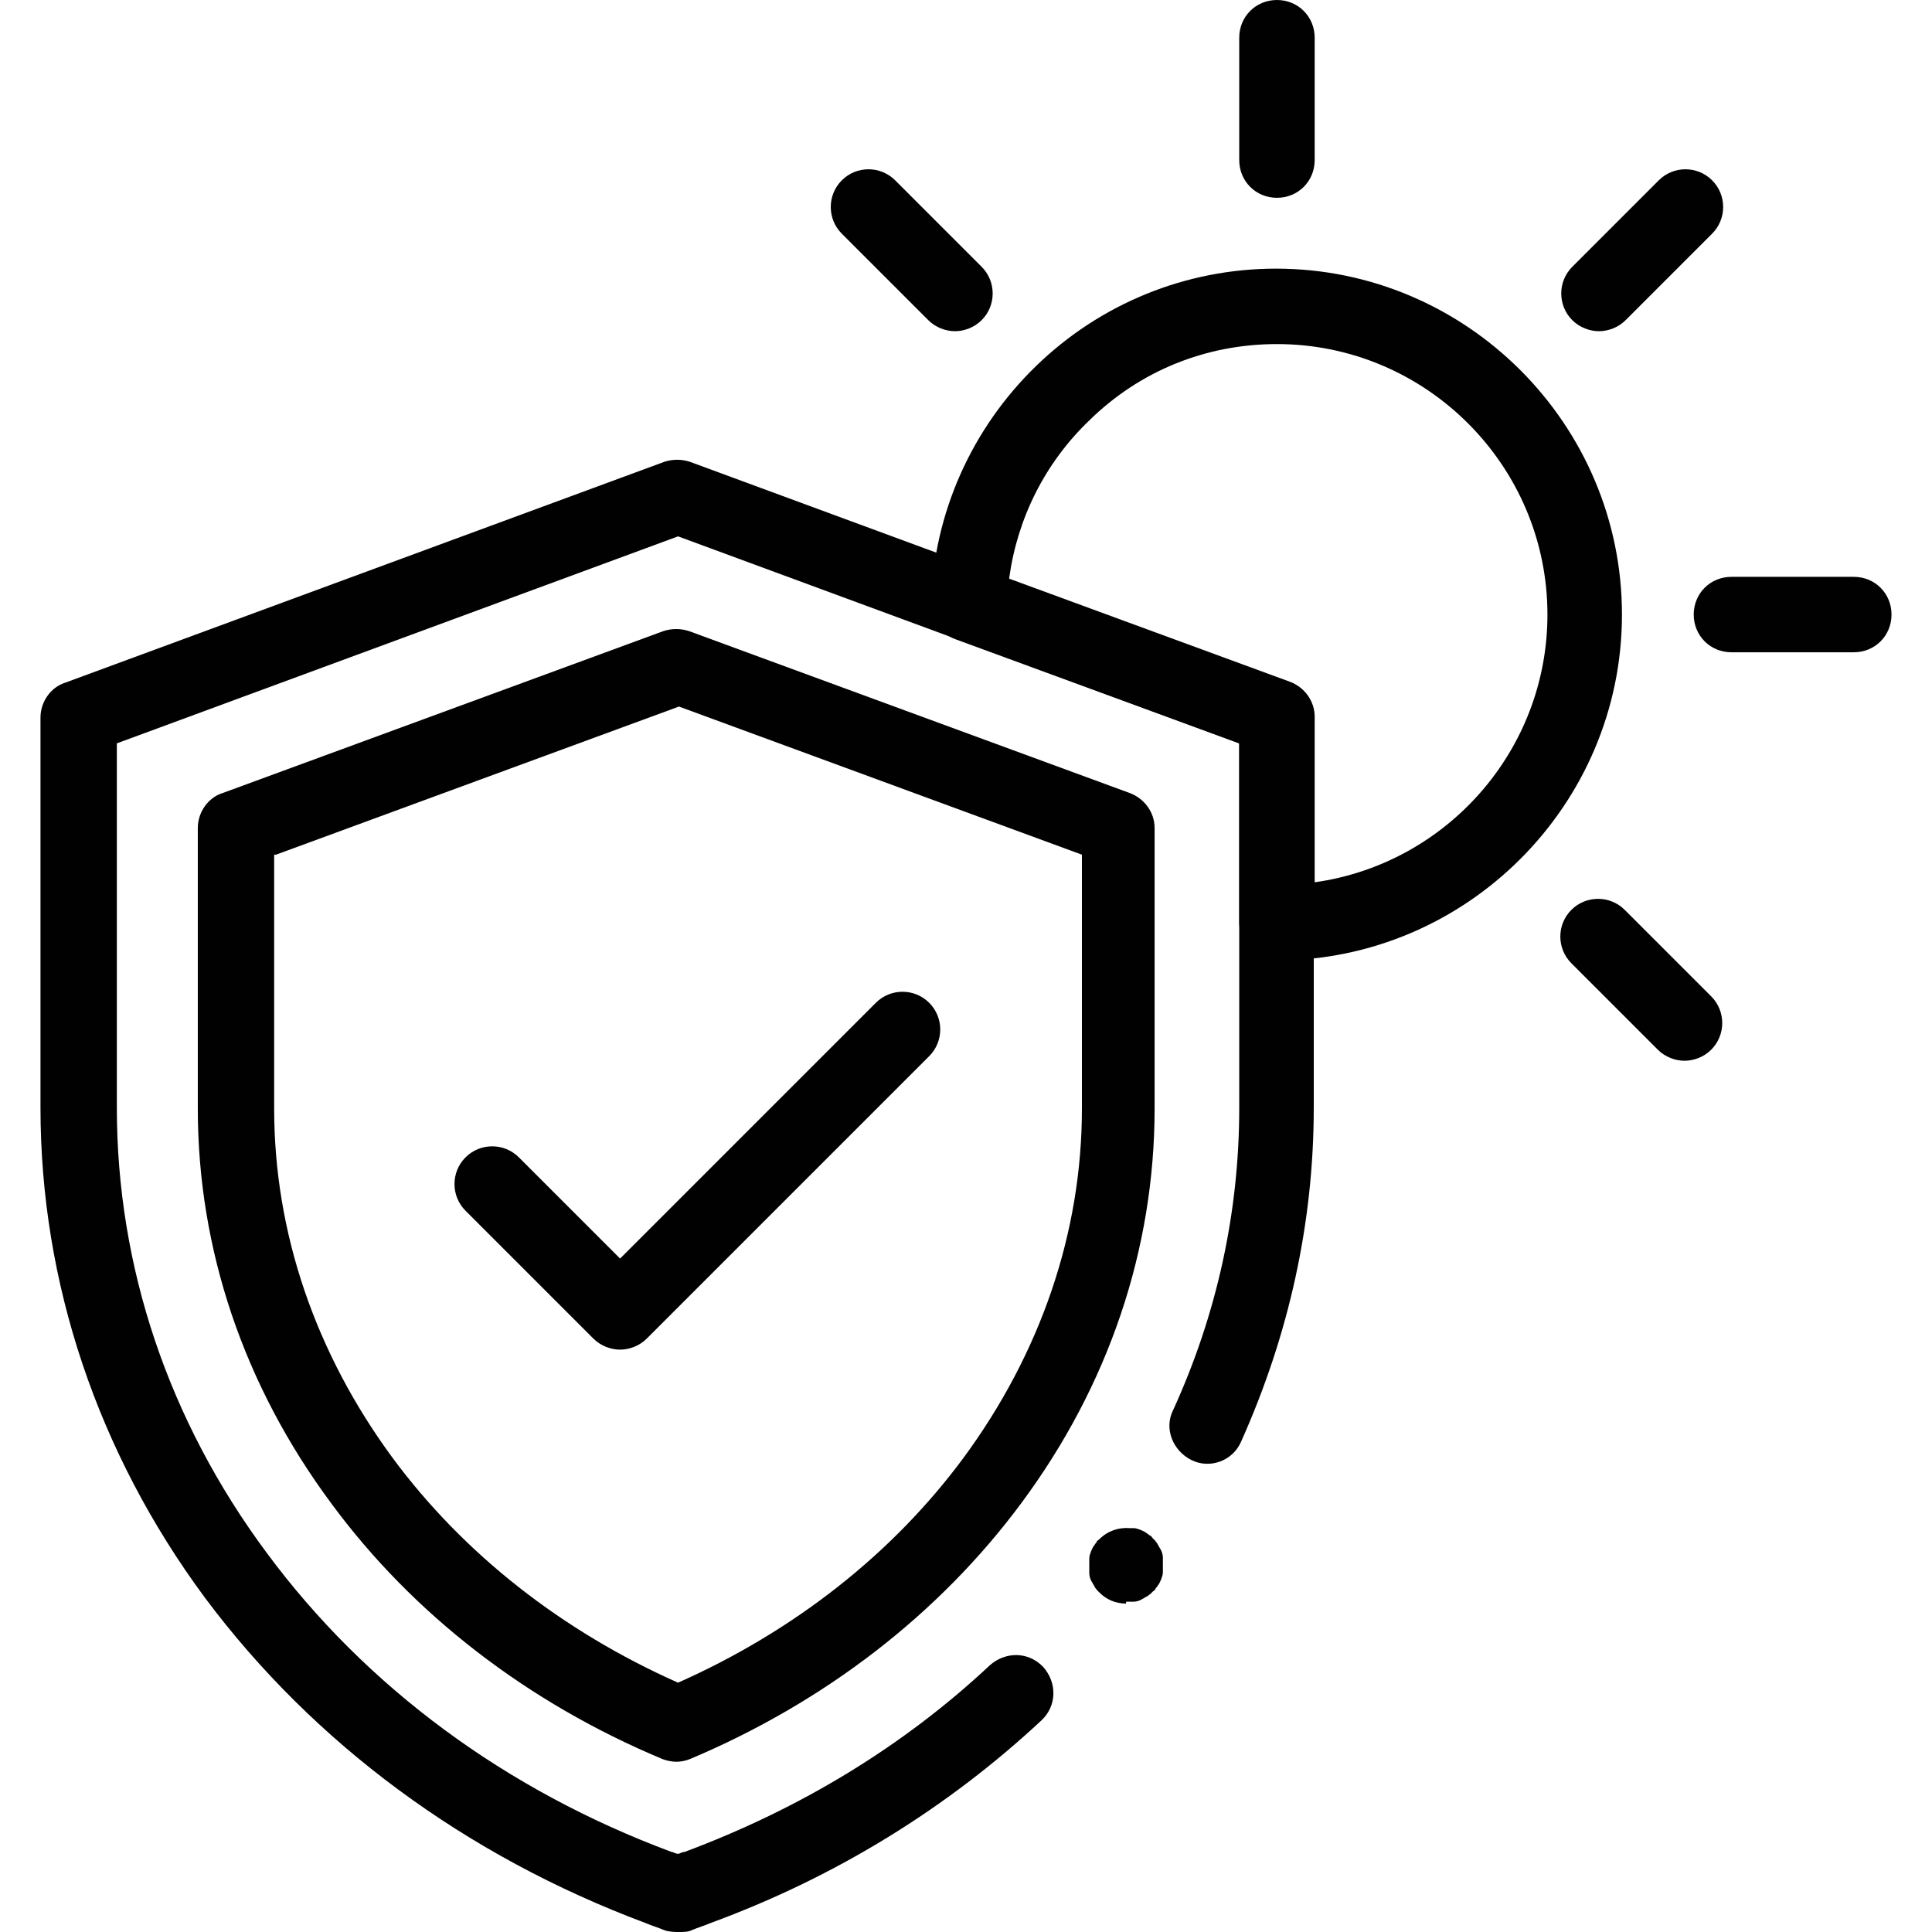 <svg viewBox="0 0 21 21" xmlns="http://www.w3.org/2000/svg" id="Capa_1"><defs><style>.cls-1{fill:none;}.cls-2{fill:#010101;}</style></defs><g id="g2769"><g id="g2771"><rect height="21" width="21" y="0" class="cls-1"></rect><g id="g2773"><g id="g2779"><g id="path2781"><path d="M7.36,21s-.09,0-.14-.02c-.07-.03-.14-.05-.21-.08-1.95-.73-3.6-1.95-4.78-3.53-1.17-1.58-1.79-3.43-1.79-5.33v-4.24c0-.17.11-.33.27-.38l6.51-2.4c.09-.03.19-.03.28,0l6.51,2.4c.16.06.27.21.27.38v4.24c0,1.25-.27,2.47-.79,3.63-.09.21-.34.3-.54.2s-.3-.34-.2-.54c.48-1.05.72-2.16.72-3.29v-3.96l-6.1-2.25-6.1,2.25v3.96c0,1.73.56,3.4,1.63,4.84,1.08,1.46,2.6,2.58,4.4,3.25.02,0,.04.02.07.02.02,0,.04-.02.07-.02,1.26-.47,2.38-1.15,3.32-2.03.17-.15.42-.15.58.02.15.17.15.42-.02.58-1.02.95-2.23,1.7-3.59,2.2-.07.03-.14.05-.21.08-.04.02-.09.02-.14.02Z" class="cls-2"></path></g></g><g id="g2783"><g id="path2785"><path d="M7.36,19.15c-.05,0-.11-.01-.16-.03-1.46-.61-2.71-1.57-3.6-2.78-.95-1.28-1.45-2.76-1.45-4.29v-3.05c0-.17.11-.33.27-.38l4.79-1.76c.09-.03.19-.03.28,0l4.79,1.76c.16.06.27.21.27.38v3.05c0,1.53-.5,3.01-1.45,4.29-.89,1.2-2.13,2.16-3.6,2.78-.05.02-.1.03-.16.03ZM2.98,9.29v2.76c0,1.35.45,2.66,1.29,3.8.77,1.04,1.84,1.88,3.1,2.44,1.26-.56,2.33-1.4,3.1-2.44.84-1.14,1.29-2.45,1.29-3.8v-2.76l-4.38-1.61-4.38,1.61Z" class="cls-2"></path></g></g><g id="g2787"><g id="path2789"><path d="M13.88,10.44c-.23,0-.41-.18-.41-.41v-1.95l-3.08-1.13c-.17-.06-.27-.22-.27-.4.03-.97.44-1.89,1.14-2.57.7-.68,1.63-1.06,2.61-1.06,2.07,0,3.76,1.69,3.76,3.76s-1.69,3.76-3.76,3.76ZM10.97,6.29l3.05,1.12c.16.06.27.21.27.38v1.8c1.43-.2,2.53-1.43,2.53-2.91,0-1.62-1.32-2.94-2.94-2.94-.77,0-1.49.29-2.04.83-.48.46-.78,1.06-.87,1.71Z" class="cls-2"></path></g></g><g id="g2791"><g id="path2793"><path d="M13.88,2.15c-.23,0-.41-.18-.41-.41V.41C13.47.18,13.65,0,13.88,0s.41.18.41.41v1.33c0,.23-.18.41-.41.41Z" class="cls-2"></path></g></g><g id="g2795"><g id="path2797"><path d="M10.38,3.6c-.1,0-.21-.04-.29-.12l-.94-.94c-.16-.16-.16-.42,0-.58.16-.16.42-.16.58,0l.94.94c.16.16.16.42,0,.58-.08.08-.19.12-.29.12Z" class="cls-2"></path></g></g><g id="g2799"><g id="path2801"><path d="M18.31,11.53c-.1,0-.21-.04-.29-.12l-.94-.94c-.16-.16-.16-.42,0-.58.16-.16.42-.16.58,0l.94.94c.16.16.16.42,0,.58-.08.08-.19.12-.29.12Z" class="cls-2"></path></g></g><g id="g2803"><g id="path2805"><path d="M17.38,3.6c-.1,0-.21-.04-.29-.12-.16-.16-.16-.42,0-.58l.94-.94c.16-.16.42-.16.58,0s.16.42,0,.58l-.94.94c-.08.08-.19.12-.29.12Z" class="cls-2"></path></g></g><g id="g2807"><g id="path2809"><path d="M20.15,7.09h-1.33c-.23,0-.41-.18-.41-.41s.18-.41.41-.41h1.33c.23,0,.41.18.41.41s-.18.41-.41.41Z" class="cls-2"></path></g></g><g id="g2811"><g id="path2813"><path d="M6.74,14.67c-.1,0-.21-.04-.29-.12l-1.39-1.39c-.16-.16-.16-.42,0-.58s.42-.16.58,0l1.1,1.1,2.78-2.78c.16-.16.42-.16.58,0,.16.16.16.42,0,.58l-3.07,3.07c-.08.08-.19.12-.29.12Z" class="cls-2"></path></g></g><g id="g2815"><g id="path2817"><path d="M12.24,17.43c-.11,0-.21-.04-.29-.12,0,0-.02-.02-.03-.03,0-.01-.02-.02-.02-.03-.01-.02-.03-.05-.04-.07-.01-.02-.02-.05-.02-.08,0-.01,0-.03,0-.04,0-.01,0-.03,0-.04s0-.03,0-.04c0-.01,0-.03,0-.04,0-.03.01-.05.02-.08.01-.02.02-.05.04-.07,0-.01.02-.02.02-.03,0-.01.02-.02.03-.03.09-.09.21-.13.33-.12.01,0,.03,0,.04,0,.03,0,.05.01.08.02.02.01.05.02.07.04.01,0,.02.02.03.02.01,0,.02.02.03.03,0,0,.02.02.03.03,0,.01.02.02.02.03.01.02.03.05.04.07.01.02.02.05.02.08,0,.01,0,.03,0,.04,0,.01,0,.03,0,.04s0,.03,0,.04c0,.01,0,.03,0,.04,0,.03-.01.05-.02.08-.01.02-.02.05-.04.07,0,.01-.02.02-.02.03,0,.01-.02.02-.03.03s-.02.02-.03.03c-.01,0-.02.02-.03.02-.02.01-.05.03-.07.04-.02.01-.05.02-.08.02-.01,0-.03,0-.04,0-.01,0-.03,0-.04,0Z" class="cls-2"></path></g></g></g></g></g></svg>
